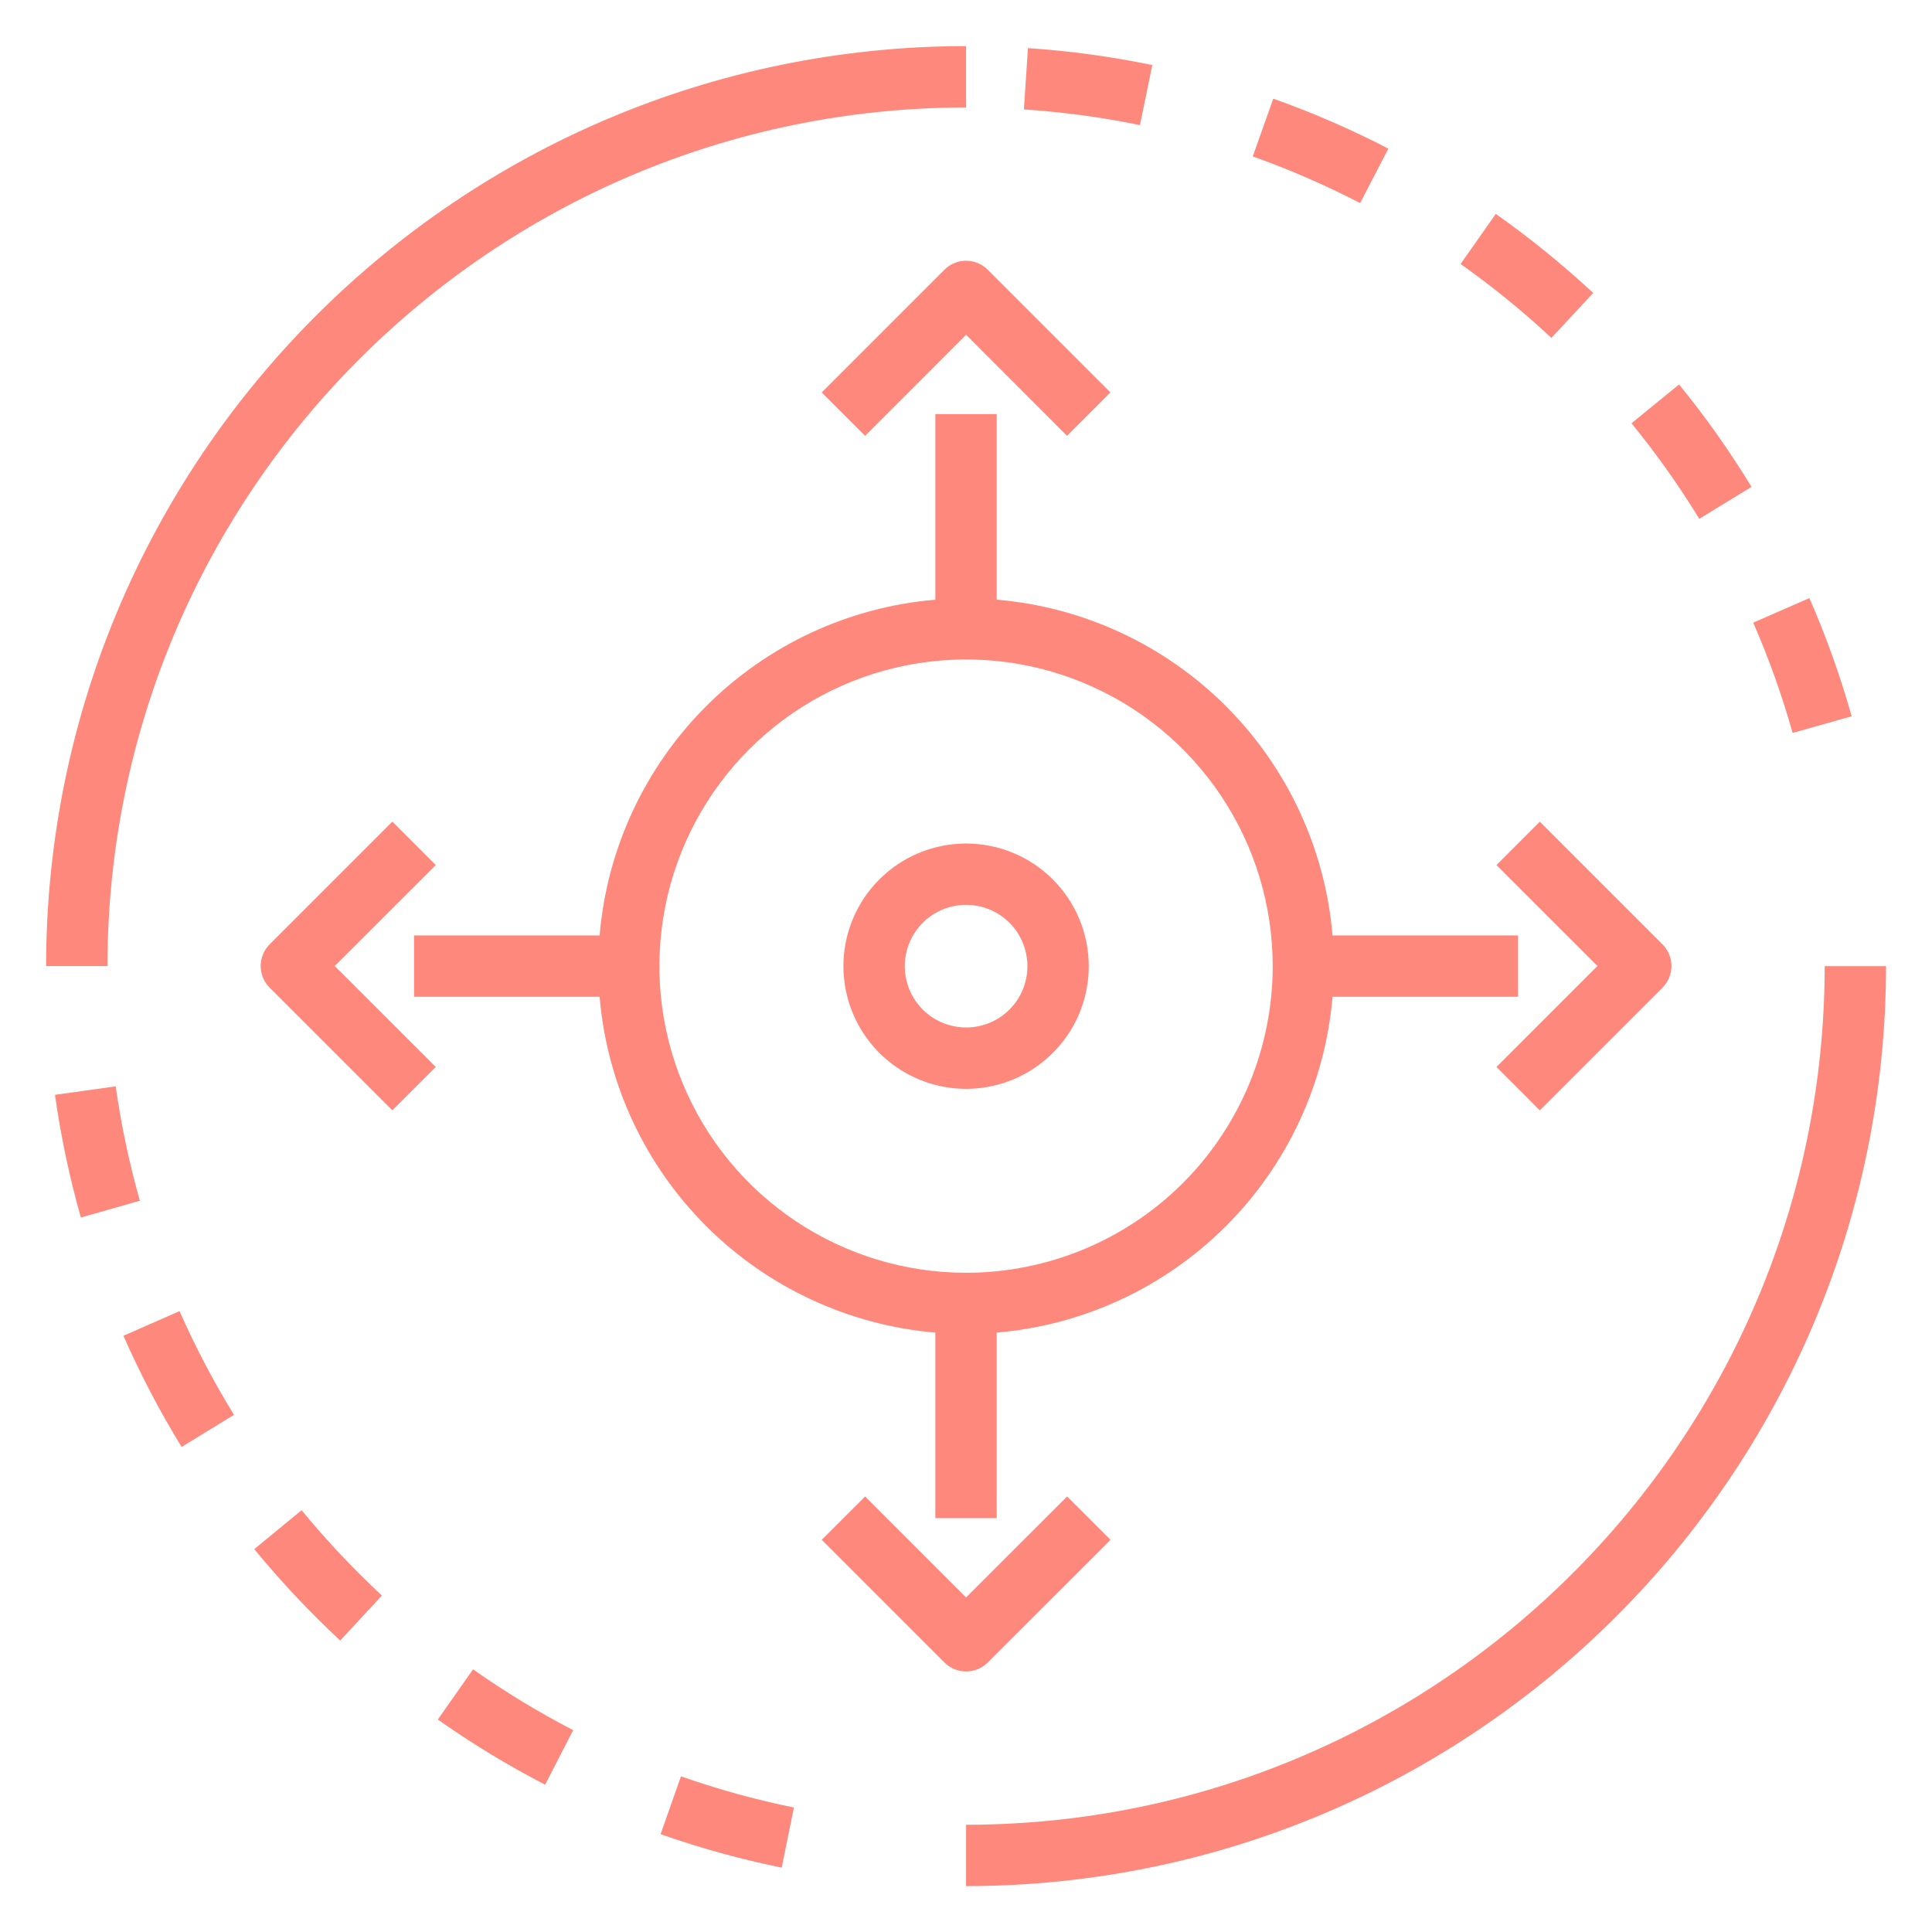 <svg width="28" height="28" viewBox="0 0 28 28" fill="none" xmlns="http://www.w3.org/2000/svg">
<path d="M19.312 13.557C19.206 12.303 18.659 11.126 17.768 10.235C16.877 9.344 15.7 8.797 14.445 8.691V6.002H13.556V8.691C12.302 8.797 11.125 9.344 10.234 10.235C9.343 11.126 8.796 12.303 8.69 13.557H6.001V14.446H8.69C8.796 15.701 9.343 16.878 10.234 17.769C11.125 18.66 12.302 19.206 13.556 19.313V22.002H14.445V19.313C15.7 19.206 16.877 18.66 17.768 17.769C18.659 16.878 19.206 15.701 19.312 14.446H22.001V13.557H19.312ZM14.001 18.446C13.122 18.446 12.263 18.186 11.532 17.697C10.801 17.209 10.231 16.515 9.895 15.703C9.558 14.891 9.47 13.997 9.642 13.135C9.813 12.273 10.237 11.481 10.858 10.859C11.48 10.238 12.272 9.814 13.134 9.643C13.996 9.471 14.89 9.559 15.702 9.896C16.514 10.232 17.208 10.802 17.696 11.533C18.185 12.264 18.445 13.123 18.445 14.002C18.445 15.181 17.977 16.311 17.144 17.145C16.31 17.978 15.18 18.446 14.001 18.446Z" fill="#FF887C"/>
<path d="M16.094 22.316L15.465 21.688L14.001 23.151L12.538 21.688L11.909 22.316L13.687 24.094C13.77 24.177 13.883 24.224 14.001 24.224C14.119 24.224 14.232 24.177 14.315 24.094L16.094 22.316Z" fill="#FF887C"/>
<path d="M14.315 3.909C14.232 3.826 14.119 3.779 14.001 3.779C13.883 3.779 13.77 3.826 13.687 3.909L11.909 5.687L12.538 6.316L14.001 4.852L15.464 6.316L16.093 5.687L14.315 3.909Z" fill="#FF887C"/>
<path d="M6.315 12.537L5.686 11.908L3.908 13.686C3.825 13.769 3.778 13.882 3.778 14C3.778 14.118 3.825 14.231 3.908 14.314L5.686 16.092L6.315 15.463L4.851 14L6.315 12.537Z" fill="#FF887C"/>
<path d="M24.094 13.686L22.316 11.908L21.688 12.537L23.151 14L21.688 15.463L22.316 16.092L24.094 14.314C24.177 14.231 24.224 14.118 24.224 14C24.224 13.882 24.177 13.769 24.094 13.686Z" fill="#FF887C"/>
<path d="M14.001 12.225C13.65 12.225 13.306 12.329 13.014 12.524C12.721 12.72 12.493 12.997 12.359 13.322C12.224 13.647 12.189 14.004 12.258 14.349C12.326 14.694 12.496 15.011 12.744 15.259C12.993 15.508 13.31 15.677 13.655 15.746C13.999 15.815 14.357 15.779 14.682 15.645C15.007 15.51 15.284 15.282 15.48 14.99C15.675 14.698 15.779 14.354 15.779 14.002C15.779 13.531 15.592 13.079 15.258 12.745C14.925 12.412 14.473 12.225 14.001 12.225ZM14.001 14.891C13.826 14.891 13.654 14.839 13.508 14.742C13.361 14.644 13.248 14.505 13.18 14.343C13.113 14.18 13.095 14.001 13.13 13.829C13.164 13.656 13.249 13.498 13.373 13.374C13.497 13.249 13.656 13.165 13.828 13.131C14 13.096 14.179 13.114 14.342 13.181C14.504 13.248 14.643 13.362 14.741 13.508C14.838 13.655 14.89 13.827 14.89 14.002C14.89 14.238 14.797 14.464 14.63 14.631C14.463 14.798 14.237 14.891 14.001 14.891Z" fill="#FF887C"/>
<path d="M9.869 25.744L9.574 26.582C10.148 26.784 10.734 26.946 11.329 27.067L11.506 26.196C10.951 26.083 10.404 25.932 9.869 25.744Z" fill="#FF887C"/>
<path d="M6.856 24.193L6.345 24.921C6.841 25.27 7.361 25.586 7.9 25.865L8.307 25.075C7.804 24.814 7.319 24.52 6.856 24.193Z" fill="#FF887C"/>
<path d="M4.371 21.887L3.685 22.451C4.07 22.92 4.486 23.362 4.93 23.776L5.535 23.124C5.12 22.738 4.731 22.325 4.371 21.887Z" fill="#FF887C"/>
<path d="M2.602 19.002L1.789 19.359C2.033 19.915 2.315 20.453 2.632 20.97L3.391 20.505C3.094 20.022 2.831 19.52 2.602 19.002Z" fill="#FF887C"/>
<path d="M1.677 15.744L0.797 15.867C0.881 16.468 1.007 17.062 1.172 17.645L2.027 17.402C1.873 16.858 1.756 16.304 1.677 15.744Z" fill="#FF887C"/>
<path d="M26.223 8.668L25.409 9.024C25.636 9.543 25.826 10.077 25.98 10.622L26.836 10.381C26.671 9.797 26.466 9.224 26.223 8.668Z" fill="#FF887C"/>
<path d="M24.334 5.572L23.645 6.134C24.003 6.573 24.331 7.036 24.627 7.519L25.384 7.056C25.069 6.538 24.718 6.042 24.334 5.572Z" fill="#FF887C"/>
<path d="M21.678 3.1L21.168 3.826C21.63 4.153 22.07 4.511 22.484 4.897L23.09 4.246C22.645 3.833 22.174 3.45 21.678 3.1Z" fill="#FF887C"/>
<path d="M18.453 1.43L18.156 2.267C18.689 2.457 19.209 2.683 19.712 2.943L20.121 2.154C19.582 1.875 19.025 1.633 18.453 1.43Z" fill="#FF887C"/>
<path d="M14.898 0.697L14.839 1.586C15.404 1.623 15.966 1.699 16.521 1.813L16.7 0.943C16.105 0.82 15.503 0.738 14.898 0.697Z" fill="#FF887C"/>
<path d="M0.668 14.001H1.557C1.565 7.132 7.132 1.565 14.001 1.557V0.668C6.641 0.676 0.676 6.641 0.668 14.001Z" fill="#FF887C"/>
<path d="M26.445 14.002C26.438 20.871 20.87 26.439 14.001 26.446V27.335C21.361 27.327 27.326 21.363 27.334 14.002H26.445Z" fill="#FF887C"/>
</svg>

